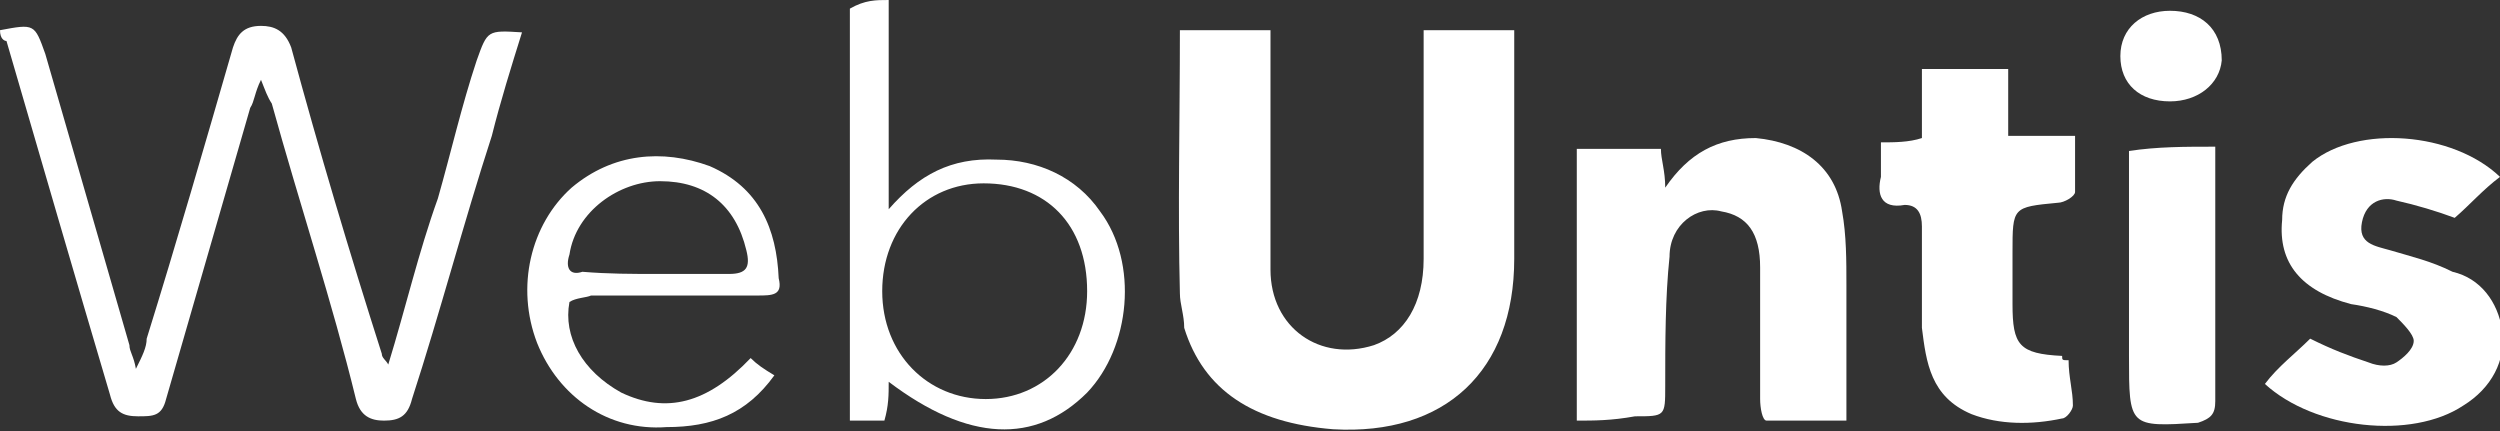 <?xml version="1.0" encoding="utf-8"?>
<!-- Generator: Adobe Illustrator 24.2.3, SVG Export Plug-In . SVG Version: 6.00 Build 0)  -->
<svg version="1.1" id="Layer_1" xmlns="http://www.w3.org/2000/svg" xmlns:xlink="http://www.w3.org/1999/xlink" x="0px" y="0px"
	 viewBox="0 0 115.9 20" style="enable-background:new 0 0 115.9 20;" xml:space="preserve">
<rect x="0" y="0" width="115.9" height="20" fill="#333333" stroke="none"/>
<style type="text/css">
	.st0{fill:#FFFFFF;}
</style>
<g>
	<path class="st0" d="M41.2,0c0,3.1,0,6.3,0,9.7c1.4-1.6,2.9-2.4,5-2.3c1.9,0,3.7,0.8,4.8,2.4c1.8,2.4,1.4,6.3-0.6,8.4
		c-2.4,2.4-5.5,2.3-9.2-0.5c0,0.6,0,1.1-0.2,1.8c-0.5,0-1,0-1.6,0c0-0.5,0-0.8,0-1.1c0-5.6,0-11.3,0-16.9c0-0.3,0-0.8,0-1.1
		C40.1,0,40.6,0,41.2,0z M45.7,18.5c2.7,0,4.7-2.1,4.7-5c0-3.1-1.9-5-4.8-5c-2.7,0-4.7,2.1-4.7,5S43,18.5,45.7,18.5z"/>
	<path class="st0" d="M54.7,1.4c1.4,0,2.7,0,4.2,0c0,0.3,0,0.8,0,1.1c0,3.4,0,6.6,0,10c0,2.7,2.3,4.3,4.8,3.5c1.4-0.5,2.3-1.9,2.3-4
		c0-3,0-6,0-9.3c0-0.5,0-0.8,0-1.3c1.4,0,2.7,0,4.2,0c0,0.3,0,0.8,0,1.1c0,3.2,0,6.3,0,9.5c0,5.2-3.2,8.2-8.4,7.9
		c-3.7-0.3-6-1.8-6.9-4.7c0-0.6-0.2-1.1-0.2-1.6C54.6,9.7,54.7,5.6,54.7,1.4z"/>
	<path class="st0" d="M18,16.9c0.8-2.6,1.4-5.2,2.3-7.7c0.6-2.1,1.1-4.3,1.8-6.4c0.5-1.4,0.5-1.4,2.1-1.3c-0.5,1.6-1,3.2-1.4,4.8
		c-1.3,4-2.4,8.2-3.7,12.2c-0.2,0.8-0.6,1-1.3,1c-0.6,0-1.1-0.2-1.3-1c-1.1-4.5-2.6-9-3.9-13.7c-0.2-0.3-0.3-0.6-0.5-1.1
		c-0.3,0.6-0.3,1-0.5,1.3C10.3,9.5,9,14,7.7,18.5c-0.2,0.8-0.6,0.8-1.3,0.8s-1.1-0.2-1.3-1C3.5,12.9,1.9,7.4,0.3,1.9
		C0.2,1.9,0,1.8,0,1.4c1.6-0.3,1.6-0.3,2.1,1.1C3.4,7,4.7,11.5,6,16c0,0.3,0.2,0.5,0.3,1.1c0.3-0.6,0.5-1,0.5-1.4
		c1.4-4.5,2.7-9,4-13.5c0.2-0.6,0.5-1,1.3-1c0.6,0,1.1,0.2,1.4,1c1.3,4.8,2.7,9.5,4.2,14.2C17.7,16.6,17.9,16.7,18,16.9
		C17.9,16.9,17.9,16.9,18,16.9z"/>
	<path class="st0" d="M73.1,19.5c0-4.3,0-8.4,0-12.6c1.3,0,2.6,0,3.9,0c0,0.5,0.2,1,0.2,1.8c1.1-1.6,2.4-2.3,4.2-2.3
		c2.1,0.2,3.7,1.3,4,3.4c0.2,1.1,0.2,2.3,0.2,3.4c0,1.9,0,3.9,0,5.8c0,0,0,0.2,0,0.5c-1.1,0-2.4,0-3.7,0c-0.2,0-0.3-0.6-0.3-1
		c0-2.1,0-4,0-6.1c0-1.6-0.6-2.4-1.8-2.6c-1.1-0.3-2.4,0.6-2.4,2.1c-0.2,1.9-0.2,4-0.2,6c0,1.4,0,1.4-1.4,1.4
		C74.7,19.5,73.9,19.5,73.1,19.5z"/>
	<path class="st0" d="M115.9,8.2c-0.8,0.6-1.4,1.3-2.1,1.9c-0.8-0.3-1.8-0.6-2.7-0.8c-0.6-0.2-1.4,0-1.6,1s0.6,1.1,1.3,1.3
		c1,0.3,1.9,0.5,2.9,1c1.3,0.3,2.1,1.4,2.3,2.7c0.2,1.4-0.5,2.7-1.8,3.5c-2.4,1.6-6.9,1.1-9.2-1c0.6-0.8,1.4-1.4,2.1-2.1
		c1,0.5,1.8,0.8,2.7,1.1c0.5,0.2,1,0.2,1.3,0s0.8-0.6,0.8-1c0-0.3-0.5-0.8-0.8-1.1c-0.6-0.3-1.4-0.5-2.1-0.6
		c-2.3-0.6-3.4-1.9-3.2-3.9c0-1.1,0.5-1.9,1.4-2.7C109.3,5.8,113.7,6.1,115.9,8.2z"/>
	<path class="st0" d="M95.9,16.7c0,0.8,0.2,1.4,0.2,2.1c0,0.2-0.3,0.6-0.5,0.6c-1.4,0.3-2.9,0.3-4.2-0.2c-1.9-0.8-2.1-2.4-2.3-4
		c0-1.6,0-3.1,0-4.7c0-0.6-0.2-1-0.8-1C87.2,9.7,87,9,87.2,8.2c0-0.5,0-1,0-1.6c0.6,0,1.3,0,1.9-0.2c0-1,0-2.1,0-3.2
		c1.4,0,2.6,0,4,0c0,1,0,1.9,0,3.1c1,0,1.9,0,3.1,0c0,1,0,1.8,0,2.6c0,0.2-0.5,0.5-0.8,0.5c-2.1,0.2-2.1,0.2-2.1,2.3
		c0,0.8,0,1.6,0,2.4c0,1.9,0.3,2.3,2.3,2.4C95.6,16.7,95.6,16.7,95.9,16.7z"/>
	<path class="st0" d="M26.4,14c-0.3,1.6,0.6,3.2,2.4,4.2c2.1,1,4,0.5,6-1.6c0.3,0.3,0.6,0.5,1.1,0.8c-1.3,1.8-2.9,2.4-5,2.4
		c-2.7,0.2-5-1.4-6-3.9c-1-2.6-0.3-5.5,1.6-7.2c1.9-1.6,4.2-1.8,6.4-1c2.3,1,3.1,2.9,3.2,5.2c0.2,0.8-0.3,0.8-1,0.8
		c-2.6,0-5.2,0-7.7,0C27.2,13.8,26.7,13.8,26.4,14z M30.4,12.7L30.4,12.7c1.1,0,2.3,0,3.4,0c0.8,0,1-0.3,0.8-1.1
		c-0.5-2.1-1.9-3.2-4-3.2c-1.9,0-3.9,1.4-4.2,3.4c-0.2,0.6,0,1,0.6,0.8C28.2,12.7,29.3,12.7,30.4,12.7z"/>
	<path class="st0" d="M102.7,6.8c0,2.6,0,5,0,7.6c0,1.4,0,2.7,0,4.2c0,0.6-0.2,0.8-0.8,1c-3.2,0.2-3.2,0.2-3.2-3.1
		c0-2.7,0-5.5,0-8.4c0-0.3,0-0.8,0-1.1C100,6.8,101.3,6.8,102.7,6.8z"/>
	<path class="st0" d="M100.6,4.7c-1.4,0-2.3-0.8-2.3-2.1s1-2.1,2.3-2.1c1.4,0,2.4,0.8,2.4,2.3C102.9,3.9,101.9,4.7,100.6,4.7z"/>
</g>
</svg>
